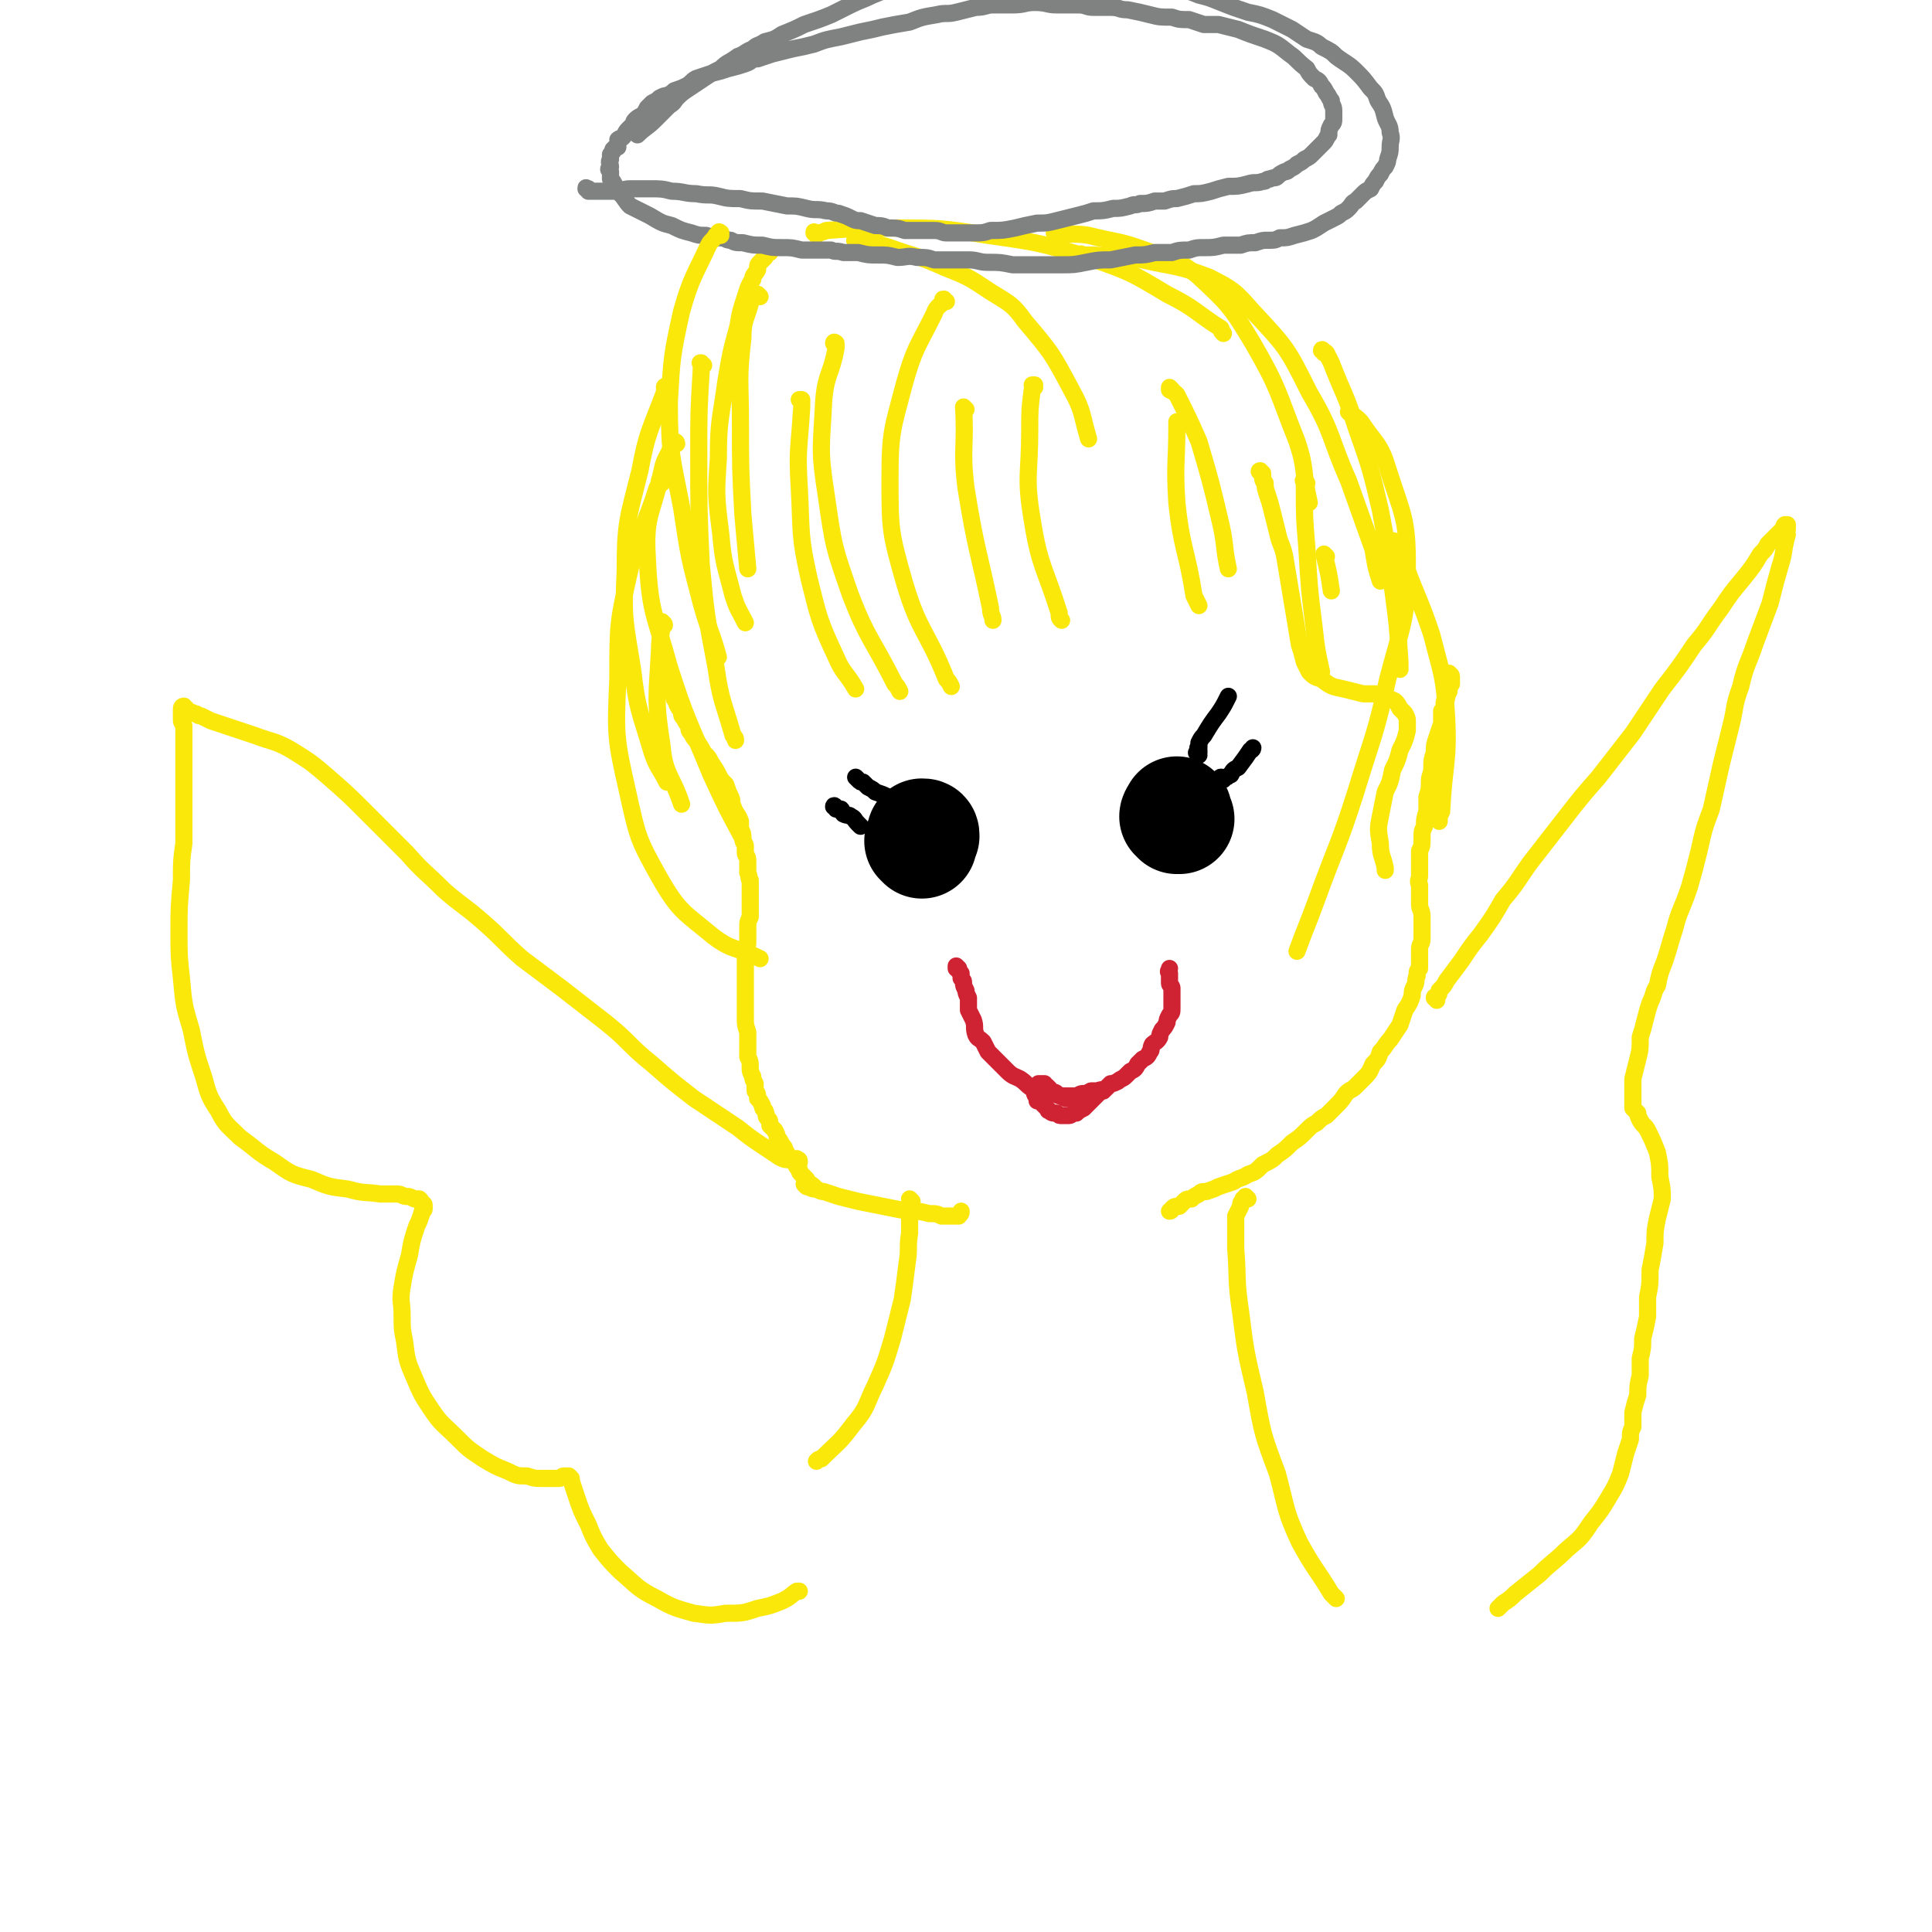 <svg viewBox='0 0 788 788' version='1.1' xmlns='http://www.w3.org/2000/svg' xmlns:xlink='http://www.w3.org/1999/xlink'><g fill='none' stroke='#FAE80B' stroke-width='7' stroke-linecap='round' stroke-linejoin='round'><path d='M314,103c-1,0 -1,-1 -1,-1 -1,1 -1,1 -1,3 -1,1 -1,1 -2,2 -1,1 -1,1 -1,3 -1,2 -2,2 -2,4 -2,3 -2,4 -3,7 -2,6 -2,6 -3,12 -3,11 -3,11 -5,23 -2,15 -3,15 -3,31 -1,15 -1,15 1,31 1,12 2,13 5,25 2,6 2,5 5,11 '/><path d='M287,149c-1,0 -1,-1 -1,-1 -1,0 0,0 0,0 0,1 0,1 0,3 -1,17 -1,17 -1,34 0,22 0,23 1,45 2,21 2,21 6,42 2,14 3,14 7,28 1,1 1,1 1,2 '/><path d='M272,159c0,-1 -1,-1 -1,-1 0,-1 1,0 1,0 -1,1 -1,1 -1,2 -6,16 -7,16 -10,32 -5,20 -6,21 -6,41 -1,20 0,21 3,40 2,17 3,17 8,34 2,6 3,6 6,12 '/><path d='M350,99c-1,-1 -2,-1 -1,-1 0,-1 1,0 2,0 6,2 6,1 12,3 11,4 11,3 22,8 10,4 10,4 19,10 8,5 9,5 14,12 11,13 11,13 19,28 5,9 4,10 7,20 '/><path d='M333,96c0,-1 -1,-1 -1,-1 0,-1 0,0 1,0 1,0 2,0 4,-1 14,-1 14,-1 28,-1 19,0 19,0 38,3 21,3 21,3 41,9 17,6 17,6 32,15 12,6 11,7 22,14 0,1 0,1 1,2 '/><path d='M431,96c0,-1 -1,-1 -1,-1 0,-1 0,0 1,0 0,0 0,0 1,0 6,1 6,0 12,1 12,3 12,2 23,6 11,4 12,3 21,10 13,12 14,13 23,28 11,19 10,20 18,40 4,12 2,12 5,25 '/><path d='M442,105c0,-1 -1,-1 -1,-1 0,-1 0,0 0,0 2,0 3,0 5,0 10,1 10,0 20,2 13,3 14,2 27,7 10,5 11,6 18,14 14,15 14,15 23,33 10,17 8,18 16,36 5,14 5,14 10,28 1,6 1,7 3,13 '/><path d='M540,144c0,-1 -1,-2 -1,-1 0,0 1,0 2,1 1,2 1,2 2,4 5,13 6,13 10,26 6,17 6,17 10,34 3,16 3,16 5,32 2,15 2,15 3,30 0,1 0,1 0,3 '/><path d='M386,123c-1,0 -1,-1 -1,-1 -1,0 0,0 0,1 -2,2 -3,2 -4,5 -7,14 -8,14 -12,28 -5,19 -6,20 -6,39 0,21 0,22 6,43 6,20 9,19 17,39 1,1 1,1 2,3 '/><path d='M327,164c0,0 -1,-1 -1,-1 0,0 0,0 1,0 0,2 0,2 0,3 -1,17 -2,17 -1,33 1,19 0,19 4,37 4,16 4,17 11,32 3,7 4,6 8,13 '/><path d='M341,141c0,-1 -1,-1 -1,-1 0,-1 1,0 1,0 0,1 0,1 0,2 -2,11 -4,10 -5,21 -1,20 -2,20 1,39 3,21 3,21 10,41 7,18 9,18 18,36 1,1 1,1 2,3 '/><path d='M422,158c0,0 -1,-1 -1,-1 0,0 1,0 1,0 0,1 -1,1 -1,2 -1,8 -1,8 -1,16 0,19 -2,19 1,37 3,19 5,19 11,38 0,2 0,2 1,3 '/><path d='M478,159c0,0 -1,-1 -1,-1 0,0 0,1 0,1 2,1 2,1 3,2 5,10 5,10 9,19 5,17 5,17 9,34 2,9 1,9 3,18 '/><path d='M533,197c-1,0 -1,-1 -1,-1 -1,0 0,0 0,0 0,1 0,1 0,3 0,12 0,12 1,24 1,17 1,17 3,33 1,9 1,9 3,18 '/></g>
<g fill='none' stroke='#808282' stroke-width='7' stroke-linecap='round' stroke-linejoin='round'><path d='M240,78c0,-1 -1,-1 -1,-1 0,-1 0,0 1,0 0,0 -1,0 0,1 0,0 0,0 0,0 1,0 1,0 1,0 1,0 1,0 2,0 1,0 1,0 3,0 2,0 2,0 5,0 3,0 3,-1 6,-1 4,0 4,0 8,0 5,0 5,0 9,1 5,0 5,1 10,1 5,1 5,0 9,1 4,1 4,1 9,1 4,1 4,1 9,1 5,1 5,1 10,2 4,0 4,0 8,1 4,1 4,0 8,1 3,0 3,1 5,1 3,1 3,1 5,2 2,1 2,1 4,1 3,1 3,1 6,2 2,0 3,0 5,1 4,0 4,0 7,1 3,0 3,0 6,0 3,0 3,0 6,0 3,0 3,1 5,1 3,0 3,0 5,0 3,0 3,0 6,0 4,0 4,0 7,-1 5,0 5,0 10,-1 4,-1 4,-1 9,-2 4,0 4,0 8,-1 4,-1 4,-1 8,-2 4,-1 4,-1 7,-2 4,0 4,0 8,-1 3,0 3,0 7,-1 2,-1 2,0 4,-1 3,0 3,0 6,-1 2,0 2,0 4,0 3,-1 3,-1 5,-1 4,-1 4,-1 7,-2 3,0 3,0 7,-1 3,-1 3,-1 7,-2 4,0 4,0 8,-1 3,-1 3,0 6,-1 2,0 1,-1 3,-1 2,-1 2,0 3,-1 1,-1 1,-1 3,-2 1,0 1,0 2,-1 2,-1 2,-1 3,-2 2,-1 2,-1 3,-2 2,-1 2,-1 3,-2 1,-1 1,-1 3,-3 1,-1 1,-1 2,-2 1,-1 1,-2 2,-3 0,-2 0,-2 1,-4 1,-1 1,-1 1,-3 0,-2 0,-2 0,-3 0,-2 -1,-2 -1,-4 -1,-1 -1,-2 -2,-3 -1,-2 -1,-2 -2,-3 -1,-2 -1,-2 -3,-3 -2,-2 -2,-2 -3,-4 -4,-3 -4,-4 -7,-6 -5,-4 -5,-4 -10,-6 -6,-2 -6,-2 -11,-4 -4,-1 -4,-1 -8,-2 -3,0 -3,0 -6,0 -3,-1 -3,-1 -6,-2 -4,0 -4,0 -7,-1 -5,0 -5,0 -9,-1 -4,-1 -4,-1 -9,-2 -4,0 -3,-1 -7,-1 -3,0 -4,0 -7,0 -3,0 -3,-1 -6,-1 -5,0 -5,0 -9,0 -4,0 -4,-1 -9,-1 -4,0 -4,1 -9,1 -4,0 -4,0 -8,0 -3,0 -3,1 -7,1 -4,1 -4,1 -8,2 -4,1 -4,0 -8,1 -6,1 -6,1 -11,3 -6,1 -6,1 -11,2 -4,1 -4,1 -9,2 -4,1 -4,1 -8,2 -5,1 -6,1 -11,3 -4,1 -4,1 -9,2 -4,1 -4,1 -8,2 -3,1 -3,1 -6,2 -3,0 -2,1 -5,2 -3,1 -3,1 -7,2 -3,1 -3,1 -7,2 -3,1 -3,1 -6,2 -2,1 -2,2 -4,3 -2,1 -2,1 -5,2 -1,1 -1,1 -3,2 -1,0 -1,0 -3,1 -1,1 -1,1 -3,2 -1,1 -1,1 -2,2 -1,2 -1,2 -2,3 -2,1 -2,1 -3,2 -1,1 0,1 -1,2 -1,1 -1,1 -2,2 -1,1 -1,2 -2,3 -1,1 -1,0 -2,1 0,1 0,2 0,3 -1,0 -1,0 -2,1 0,1 0,1 -1,2 0,1 0,1 0,2 -1,1 0,2 0,3 -1,1 -1,1 0,2 0,2 0,2 0,3 1,1 1,1 2,3 1,1 0,2 2,3 2,2 2,3 4,5 4,2 4,2 8,4 5,3 5,3 9,4 4,2 4,2 8,3 3,1 3,1 6,1 3,1 3,1 6,1 2,0 2,1 4,1 2,1 2,1 5,1 4,1 4,1 8,1 4,1 4,1 8,1 4,0 4,0 8,1 4,0 4,0 7,0 2,0 2,0 5,0 2,1 2,0 5,1 3,0 3,0 6,0 4,1 4,1 8,1 4,0 4,0 8,1 4,0 4,-1 8,0 4,0 4,0 7,1 4,0 4,0 7,0 4,0 4,0 7,0 4,0 4,1 8,1 5,0 5,0 10,1 5,0 5,0 11,0 5,0 5,0 9,0 5,0 5,0 10,-1 5,-1 5,-1 10,-1 5,-1 5,-1 10,-2 4,0 4,0 8,-1 4,0 4,0 7,0 3,-1 3,-1 7,-1 3,-1 3,-1 6,-1 4,0 4,0 8,-1 3,0 3,0 7,0 3,-1 3,-1 6,-1 3,-1 3,-1 5,-1 3,0 3,0 5,-1 3,0 3,0 6,-1 4,-1 4,-1 7,-2 2,-1 2,-1 5,-3 2,-1 2,-1 4,-2 2,-1 2,-1 3,-2 2,-1 2,-1 3,-2 2,-2 1,-2 3,-3 1,-1 1,-1 3,-3 1,-1 1,-1 3,-2 1,-2 1,-2 2,-3 1,-2 1,-2 2,-3 1,-2 1,-2 2,-3 1,-2 1,-2 1,-3 1,-3 1,-3 1,-5 0,-3 1,-3 0,-6 0,-3 -1,-3 -2,-6 -1,-4 -1,-4 -3,-7 -1,-3 -1,-3 -3,-5 -3,-4 -3,-4 -6,-7 -3,-3 -4,-3 -8,-6 -2,-2 -2,-2 -6,-4 -2,-2 -3,-2 -6,-3 -3,-2 -3,-2 -6,-4 -4,-2 -4,-2 -8,-4 -5,-2 -5,-2 -10,-3 -6,-2 -6,-2 -11,-4 -5,-2 -5,-2 -9,-3 -5,-2 -5,-2 -10,-3 -5,-2 -5,-2 -10,-3 -5,-1 -5,-2 -9,-3 -4,0 -4,0 -8,0 -4,-1 -4,-1 -7,-1 -4,-1 -4,-1 -7,-1 -5,0 -5,0 -11,-1 -6,0 -6,0 -12,0 -6,-1 -6,0 -12,0 -5,1 -5,0 -11,1 -6,2 -6,2 -13,3 -6,2 -7,2 -13,4 -5,2 -5,2 -10,4 -4,2 -5,2 -9,4 -4,2 -4,2 -8,4 -5,2 -5,2 -11,4 -4,2 -4,2 -9,4 -3,2 -3,2 -7,3 -3,2 -3,1 -5,3 -3,1 -3,2 -6,3 -4,3 -4,2 -7,5 -4,2 -4,2 -7,4 -3,2 -3,2 -6,4 -3,2 -3,2 -5,4 -1,1 -1,2 -3,3 -3,3 -3,3 -6,6 -3,3 -4,3 -7,6 '/></g>
<g fill='none' stroke='#FAE80B' stroke-width='7' stroke-linecap='round' stroke-linejoin='round'><path d='M310,121c0,0 -1,-1 -1,-1 -1,0 -1,0 -2,1 -1,1 -1,1 -1,3 -2,7 -3,7 -3,14 -2,17 -1,17 -1,34 0,19 0,19 1,38 1,11 1,11 2,22 '/><path d='M294,96c0,-1 -1,-1 -1,-1 0,-1 1,0 1,0 -1,1 -1,1 -2,1 -1,2 -2,2 -3,4 -6,13 -7,13 -11,27 -4,18 -4,19 -5,37 0,22 1,22 5,43 3,20 3,20 8,39 3,11 4,11 7,22 '/><path d='M394,167c0,0 -1,-1 -1,-1 0,0 0,0 0,0 1,16 -1,17 1,33 4,25 5,25 10,49 0,3 1,3 1,5 '/><path d='M481,173c0,0 -1,-1 -1,-1 0,0 0,0 0,0 0,1 0,1 0,2 0,15 -1,15 0,31 2,19 4,19 7,38 1,2 1,2 2,4 '/><path d='M541,227c0,0 -1,-1 -1,-1 0,0 0,0 0,0 2,8 2,8 3,15 '/><path d='M273,275c0,0 -1,-1 -1,-1 0,0 0,1 1,2 0,0 -1,0 0,1 0,1 0,1 0,2 0,0 1,0 1,1 0,1 0,1 0,2 0,2 1,1 1,3 1,1 1,1 1,2 1,2 1,2 2,3 0,2 0,2 1,3 1,2 1,2 2,3 0,2 0,2 1,3 1,2 1,2 2,3 2,3 2,3 3,5 2,2 2,2 3,4 2,3 2,3 3,5 1,2 1,2 3,4 1,3 1,3 2,5 1,2 0,2 1,4 1,3 2,3 3,6 0,1 0,1 0,3 1,2 1,2 1,4 0,2 1,2 1,3 0,2 0,2 0,3 0,1 1,1 1,3 0,1 0,1 0,2 0,2 0,2 0,3 1,2 0,2 1,3 0,2 0,2 0,3 0,2 0,2 0,4 0,2 0,2 0,4 0,2 0,2 0,4 -1,2 -1,2 -1,4 0,2 0,2 0,3 0,2 0,2 0,4 0,1 -1,1 -1,3 0,1 0,1 0,3 0,1 0,1 0,3 0,1 0,1 0,2 0,2 0,2 0,3 0,1 0,1 0,2 0,2 0,2 0,3 0,2 0,2 0,3 0,1 0,1 0,3 0,3 0,3 0,5 0,3 0,3 1,6 0,3 0,3 0,6 0,2 0,2 0,4 1,2 1,2 1,5 0,1 0,1 1,3 0,1 0,1 1,3 0,1 0,1 0,3 1,1 1,1 1,3 1,1 1,1 2,3 0,1 0,1 1,2 1,2 0,2 1,3 1,1 1,1 1,3 1,1 1,1 2,2 1,2 1,2 1,3 1,1 1,1 2,3 1,1 1,1 1,2 1,1 1,2 2,3 1,1 1,1 2,2 1,2 1,2 2,3 0,1 0,1 1,2 1,1 1,1 2,2 0,1 0,1 1,2 1,0 1,0 2,1 0,0 0,0 0,0 '/><path d='M592,276c0,-1 -1,-1 -1,-1 0,-1 0,0 0,0 1,1 1,1 1,1 0,1 0,1 0,1 0,1 0,1 0,2 0,0 0,0 -1,1 0,1 0,1 0,2 -1,2 -1,2 -1,3 -1,1 -1,1 -1,2 0,2 0,2 -1,3 0,3 0,3 0,5 -1,3 -1,3 -2,6 -1,3 -1,3 -1,6 -1,3 -1,3 -1,6 0,3 -1,3 -1,6 0,3 0,3 -1,6 0,3 0,3 0,6 -1,3 -1,3 -1,6 -1,2 -1,2 -1,5 0,3 0,3 -1,5 0,3 0,3 0,6 0,2 0,2 0,4 0,2 -1,2 0,4 0,2 0,2 0,4 0,2 0,2 0,4 0,2 1,2 1,5 0,2 0,2 0,5 0,2 0,2 0,4 0,2 -1,2 -1,4 0,2 0,2 0,4 0,2 0,2 0,4 -1,1 -1,1 -1,3 -1,2 0,2 -1,4 -1,2 -1,2 -1,4 -1,3 -1,3 -3,6 -1,3 -1,3 -2,6 -2,3 -2,3 -4,6 -2,2 -2,3 -4,5 -1,3 -1,3 -3,5 -1,2 -1,3 -3,5 -2,2 -2,2 -4,4 -2,2 -2,1 -4,3 -2,3 -2,3 -4,5 -2,2 -2,2 -4,4 -2,1 -2,1 -4,3 -2,1 -2,1 -4,3 -3,3 -3,3 -6,5 -3,3 -3,3 -6,5 -2,2 -2,2 -6,4 -3,3 -3,3 -6,4 -3,2 -3,1 -6,3 -3,1 -3,1 -6,2 -2,1 -2,1 -5,2 -2,0 -2,0 -3,1 -2,1 -2,1 -3,2 -2,0 -2,0 -3,1 -1,1 -1,1 -2,2 -2,0 -2,0 -3,1 0,0 0,1 -1,1 '/><path d='M329,484c0,0 -1,-1 -1,-1 0,0 1,0 1,1 0,0 0,0 0,0 0,0 0,0 1,0 1,1 2,1 3,1 2,1 2,1 3,1 3,1 3,1 6,2 4,1 4,1 8,2 5,1 5,1 10,2 5,1 5,1 10,2 5,0 5,0 9,1 3,0 3,0 5,1 2,0 2,0 3,0 1,0 1,0 2,0 1,0 1,0 2,0 1,-1 1,-1 1,-2 '/><path d='M372,490c0,0 -1,-1 -1,-1 0,0 0,1 1,2 0,1 0,1 0,2 -1,2 -1,2 -1,4 0,3 0,3 0,6 -1,6 0,6 -1,12 -1,8 -1,8 -2,15 -2,8 -2,8 -4,16 -3,10 -3,10 -7,19 -4,8 -3,9 -9,16 -6,8 -6,7 -13,14 -1,0 -1,0 -2,1 '/><path d='M509,489c0,0 -1,-1 -1,-1 0,0 1,1 1,1 0,0 -1,0 -1,0 0,0 0,0 -1,0 0,0 0,0 0,1 -1,0 -1,1 -1,2 -1,2 -1,2 -2,4 0,6 0,6 0,13 1,13 0,13 2,26 2,16 2,16 6,33 3,17 3,17 9,33 4,15 3,15 9,28 6,11 7,11 13,21 1,1 1,1 2,2 '/><path d='M551,169c0,0 -1,-1 -1,-1 0,0 0,0 1,1 2,1 2,1 4,3 6,9 8,9 11,19 6,19 8,20 8,39 0,23 -2,24 -8,47 -5,23 -6,23 -13,46 -7,22 -8,22 -16,44 -4,11 -4,10 -8,21 '/><path d='M276,181c0,0 -1,-1 -1,-1 0,0 1,0 1,1 -1,0 -1,0 -2,1 -2,5 -3,5 -4,10 -4,18 -7,18 -6,35 1,23 3,23 9,45 7,22 8,22 17,44 6,13 6,13 13,26 '/><path d='M270,197c0,0 -1,-1 -1,-1 0,0 1,0 1,0 -1,2 -1,2 -2,3 -5,16 -7,16 -11,33 -5,22 -5,22 -5,45 -1,23 -1,24 4,46 4,18 4,19 13,35 8,14 10,14 22,24 8,6 9,4 19,9 '/><path d='M271,255c0,-1 -1,-1 -1,-1 0,-1 0,0 0,0 0,5 -1,5 -1,11 -1,19 -2,20 1,39 1,12 4,12 8,24 '/><path d='M569,222c0,-1 -1,-1 -1,-1 0,-1 1,0 1,0 2,4 2,5 4,9 5,14 6,14 11,29 4,16 5,16 6,33 1,19 -1,19 -2,39 -1,2 -1,2 -1,4 '/><path d='M515,193c-1,0 -2,-1 -1,-1 0,0 0,1 1,2 0,2 0,2 1,3 0,2 0,2 1,5 1,3 1,3 2,7 1,4 1,4 2,8 1,5 2,5 3,10 1,6 1,6 2,12 1,6 1,6 2,12 1,6 1,6 2,12 1,3 1,3 2,7 1,2 1,2 2,4 2,2 2,2 5,3 4,3 4,3 9,4 4,1 4,1 8,2 3,0 3,0 5,0 3,1 3,1 5,2 1,0 1,0 3,1 1,1 1,1 2,3 1,1 1,1 2,2 1,2 1,2 1,3 0,2 0,2 0,4 -1,4 -1,4 -3,8 -1,4 -1,4 -3,8 -1,5 -1,5 -3,9 -1,5 -1,5 -2,10 -1,5 -1,5 0,11 0,5 1,5 2,10 0,1 0,1 0,1 '/><path d='M586,408c0,-1 -1,-1 -1,-1 0,-1 1,0 1,-1 1,0 1,-1 1,-2 2,-2 2,-2 3,-4 3,-4 3,-4 6,-8 4,-6 4,-6 8,-11 5,-7 5,-7 9,-14 6,-7 6,-8 11,-15 7,-9 7,-9 14,-18 7,-9 7,-9 14,-17 7,-9 7,-9 14,-18 6,-9 6,-9 12,-18 7,-9 7,-9 13,-18 6,-7 5,-7 11,-15 4,-6 4,-6 9,-12 4,-5 4,-5 7,-10 2,-2 2,-2 3,-4 2,-2 2,-2 3,-3 1,-1 1,-1 2,-2 1,-1 1,-1 2,-2 0,0 -1,0 0,-1 0,0 1,0 1,0 0,1 0,1 0,2 -1,1 0,1 0,2 -2,7 -1,7 -3,13 -2,7 -2,7 -4,15 -3,8 -3,8 -6,16 -3,9 -4,9 -6,18 -3,8 -2,8 -4,16 -2,8 -2,8 -4,16 -2,9 -2,9 -4,18 -3,8 -3,8 -5,17 -2,8 -2,8 -4,15 -3,9 -4,9 -6,17 -2,6 -2,7 -4,13 -2,5 -2,5 -3,10 -2,3 -1,3 -3,7 -1,3 -1,3 -2,7 -1,4 -1,4 -2,7 0,5 0,5 -1,9 -1,4 -1,4 -2,8 0,3 0,3 0,5 0,2 0,2 0,4 0,1 0,1 0,3 1,1 1,1 2,2 0,1 0,1 1,3 1,2 2,2 3,4 2,4 2,4 4,9 1,5 1,5 1,10 1,5 1,5 1,9 -1,4 -1,4 -2,8 -1,5 -1,5 -1,10 -1,6 -1,6 -2,11 0,6 0,6 -1,11 0,4 0,4 0,8 -1,5 -1,5 -2,9 0,4 0,4 -1,8 0,4 0,4 0,7 -1,4 -1,4 -1,8 -1,3 -1,3 -2,7 0,3 0,3 0,6 -1,2 -1,2 -1,5 -1,3 -1,3 -2,6 -1,4 -1,4 -2,8 -2,5 -2,5 -5,10 -3,5 -3,5 -7,10 -4,6 -4,6 -10,11 -5,5 -6,5 -11,10 -5,4 -5,4 -10,8 -2,2 -2,2 -5,4 -1,1 -1,1 -2,2 0,0 0,0 0,0 '/><path d='M326,474c0,-1 0,-1 -1,-1 0,-1 0,0 0,0 -1,0 -1,0 -1,0 -1,0 -1,0 -2,0 -2,0 -2,0 -4,-1 -3,-2 -3,-2 -6,-4 -6,-4 -6,-4 -11,-8 -9,-6 -9,-6 -18,-12 -9,-7 -9,-7 -17,-14 -10,-8 -9,-9 -19,-17 -9,-7 -9,-7 -18,-14 -8,-6 -8,-6 -16,-12 -8,-7 -8,-8 -16,-15 -8,-7 -8,-6 -16,-13 -8,-8 -8,-7 -15,-15 -8,-8 -8,-8 -16,-16 -8,-8 -8,-8 -16,-15 -7,-6 -7,-6 -15,-11 -7,-4 -7,-3 -15,-6 -6,-2 -6,-2 -12,-4 -3,-1 -3,-1 -6,-2 -2,-1 -2,-1 -4,-2 -2,0 -1,-1 -3,-1 -1,-1 -1,0 -2,-1 -1,0 -1,0 -1,-1 -1,0 -1,-1 -1,-1 0,0 -1,0 -1,1 0,0 0,0 0,0 0,1 0,1 0,2 0,0 0,0 0,0 0,1 0,1 0,2 0,2 0,1 1,3 0,2 0,2 0,4 0,5 0,5 0,11 0,8 0,8 0,16 0,8 0,8 0,17 -1,7 -1,7 -1,15 -1,11 -1,11 -1,21 0,10 0,10 1,19 1,11 1,11 4,21 2,10 2,10 5,19 2,7 2,8 6,14 3,6 4,6 9,11 7,5 7,6 14,10 7,5 7,5 15,7 7,3 7,3 15,4 7,2 7,1 13,2 4,0 4,0 7,0 2,0 2,1 4,1 1,0 1,0 3,1 1,0 1,0 2,0 1,1 1,1 1,2 1,0 1,0 1,1 0,0 0,0 0,1 0,1 -1,1 -1,2 -1,3 -1,3 -2,5 -2,6 -2,6 -3,12 -2,7 -2,7 -3,13 -1,6 0,6 0,11 0,6 0,6 1,11 1,8 1,8 4,15 3,7 3,7 7,13 4,6 5,6 10,11 5,5 5,5 11,9 5,3 5,3 10,5 4,2 4,2 8,2 3,1 3,1 6,1 2,0 2,0 4,0 1,0 2,0 3,0 1,0 1,-1 2,-1 0,0 0,0 1,0 0,0 1,0 1,0 0,0 0,0 1,1 0,0 0,0 0,1 1,3 1,3 2,6 2,6 2,6 5,12 2,5 2,5 5,10 4,5 4,5 8,9 7,6 7,7 15,11 7,4 8,4 15,6 7,1 7,1 13,0 7,0 7,0 13,-2 5,-1 5,-1 10,-3 4,-2 3,-2 6,-4 1,0 1,0 1,0 '/></g>
<g fill='none' stroke='#CF2233' stroke-width='7' stroke-linecap='round' stroke-linejoin='round'><path d='M391,395c0,0 -1,-1 -1,-1 0,0 0,0 0,1 1,0 1,0 1,1 0,0 0,0 1,1 0,1 0,1 0,2 1,1 1,1 1,2 0,1 0,1 1,3 0,1 0,1 1,3 0,2 0,3 0,5 1,2 1,2 2,4 1,3 0,3 1,6 1,2 1,1 3,3 1,2 1,2 2,4 2,2 2,2 3,3 3,3 3,3 5,5 2,2 3,2 5,3 3,2 2,2 5,4 2,1 2,0 5,1 1,1 1,1 3,1 2,0 2,1 4,1 1,0 1,0 3,0 1,0 1,0 3,0 1,0 1,-1 3,-1 1,0 1,0 3,-1 1,0 1,0 3,0 1,-1 1,0 3,-1 1,-1 1,-1 2,-2 1,0 1,0 3,-1 1,-1 2,-1 3,-2 1,-1 1,-1 2,-2 2,-1 2,-1 3,-3 1,-1 1,-1 2,-2 2,-1 2,-1 3,-3 1,-1 0,-1 1,-3 1,-1 2,-1 3,-3 0,-1 0,-1 1,-3 1,-1 1,-1 2,-3 0,-1 0,-1 1,-3 1,-1 1,-1 1,-3 0,-1 0,-1 0,-2 0,-2 0,-2 0,-3 0,-2 0,-2 0,-3 0,-1 -1,-1 -1,-2 0,-2 0,-2 0,-3 0,-1 0,-1 0,-1 -1,-1 0,-1 0,-2 0,0 0,0 0,0 '/></g>
<g fill='none' stroke='#000000' stroke-width='45' stroke-linecap='round' stroke-linejoin='round'><path d='M376,344c0,0 -1,-1 -1,-1 0,0 0,0 0,0 1,0 1,0 1,0 0,-1 0,-1 0,-2 0,0 1,0 1,0 0,-1 0,-1 -1,-1 0,0 0,0 0,0 '/><path d='M481,334c0,0 -1,-1 -1,-1 0,0 0,1 0,1 0,-1 1,-1 0,-2 0,0 -1,1 -1,1 0,0 0,-1 1,-1 0,-1 0,-1 0,-1 '/></g>
<g fill='none' stroke='#000000' stroke-width='7' stroke-linecap='round' stroke-linejoin='round'><path d='M350,318c0,0 -1,-1 -1,-1 0,0 1,1 1,1 1,1 1,1 2,1 1,1 1,1 2,2 2,1 2,1 3,2 3,1 3,1 5,2 1,1 1,1 3,2 0,0 0,0 0,0 '/><path d='M341,330c0,-1 -1,-2 -1,-1 0,0 1,0 2,1 0,0 0,0 1,0 1,1 0,1 1,2 2,1 2,0 3,1 2,1 1,1 3,3 0,0 0,0 1,1 '/><path d='M489,308c0,0 -1,-1 -1,-1 0,0 0,0 1,0 0,-1 0,-1 0,-1 0,-1 -1,-1 0,-1 0,-1 0,-1 0,-2 1,-2 1,-2 2,-3 3,-5 3,-5 6,-9 2,-3 2,-3 4,-7 '/><path d='M499,318c0,0 -2,-1 -1,-1 0,0 1,1 2,0 1,0 1,-1 2,-1 1,-2 1,-2 3,-3 3,-4 3,-4 5,-7 1,0 1,-1 1,-1 '/></g>
<g fill='none' stroke='#CF2233' stroke-width='7' stroke-linecap='round' stroke-linejoin='round'><path d='M425,443c-1,0 -1,-1 -1,-1 -1,0 0,0 0,0 0,0 0,0 0,0 1,0 1,0 1,0 0,0 0,0 1,0 0,0 0,1 1,1 0,0 0,0 1,1 0,0 0,1 1,1 1,1 1,0 2,1 1,1 1,1 2,1 1,1 1,1 3,1 1,0 1,0 3,0 2,0 2,0 3,-1 2,-1 2,-1 3,-2 1,0 1,0 2,0 '/><path d='M423,447c0,0 -1,-1 -1,-1 0,0 0,1 1,1 0,0 0,0 0,0 0,0 -1,-1 -1,-1 0,0 0,1 1,1 0,0 0,0 0,1 0,0 0,0 0,1 0,0 1,0 1,0 1,1 1,1 1,1 1,1 1,1 2,2 1,1 0,1 1,1 1,1 1,1 3,1 1,1 1,1 2,1 1,0 1,0 3,0 1,0 1,-1 3,-1 1,-1 1,-1 3,-2 1,-1 1,-1 3,-3 1,-1 1,-1 2,-2 1,-1 1,-1 2,-2 0,0 0,0 1,0 '/></g>
</svg>